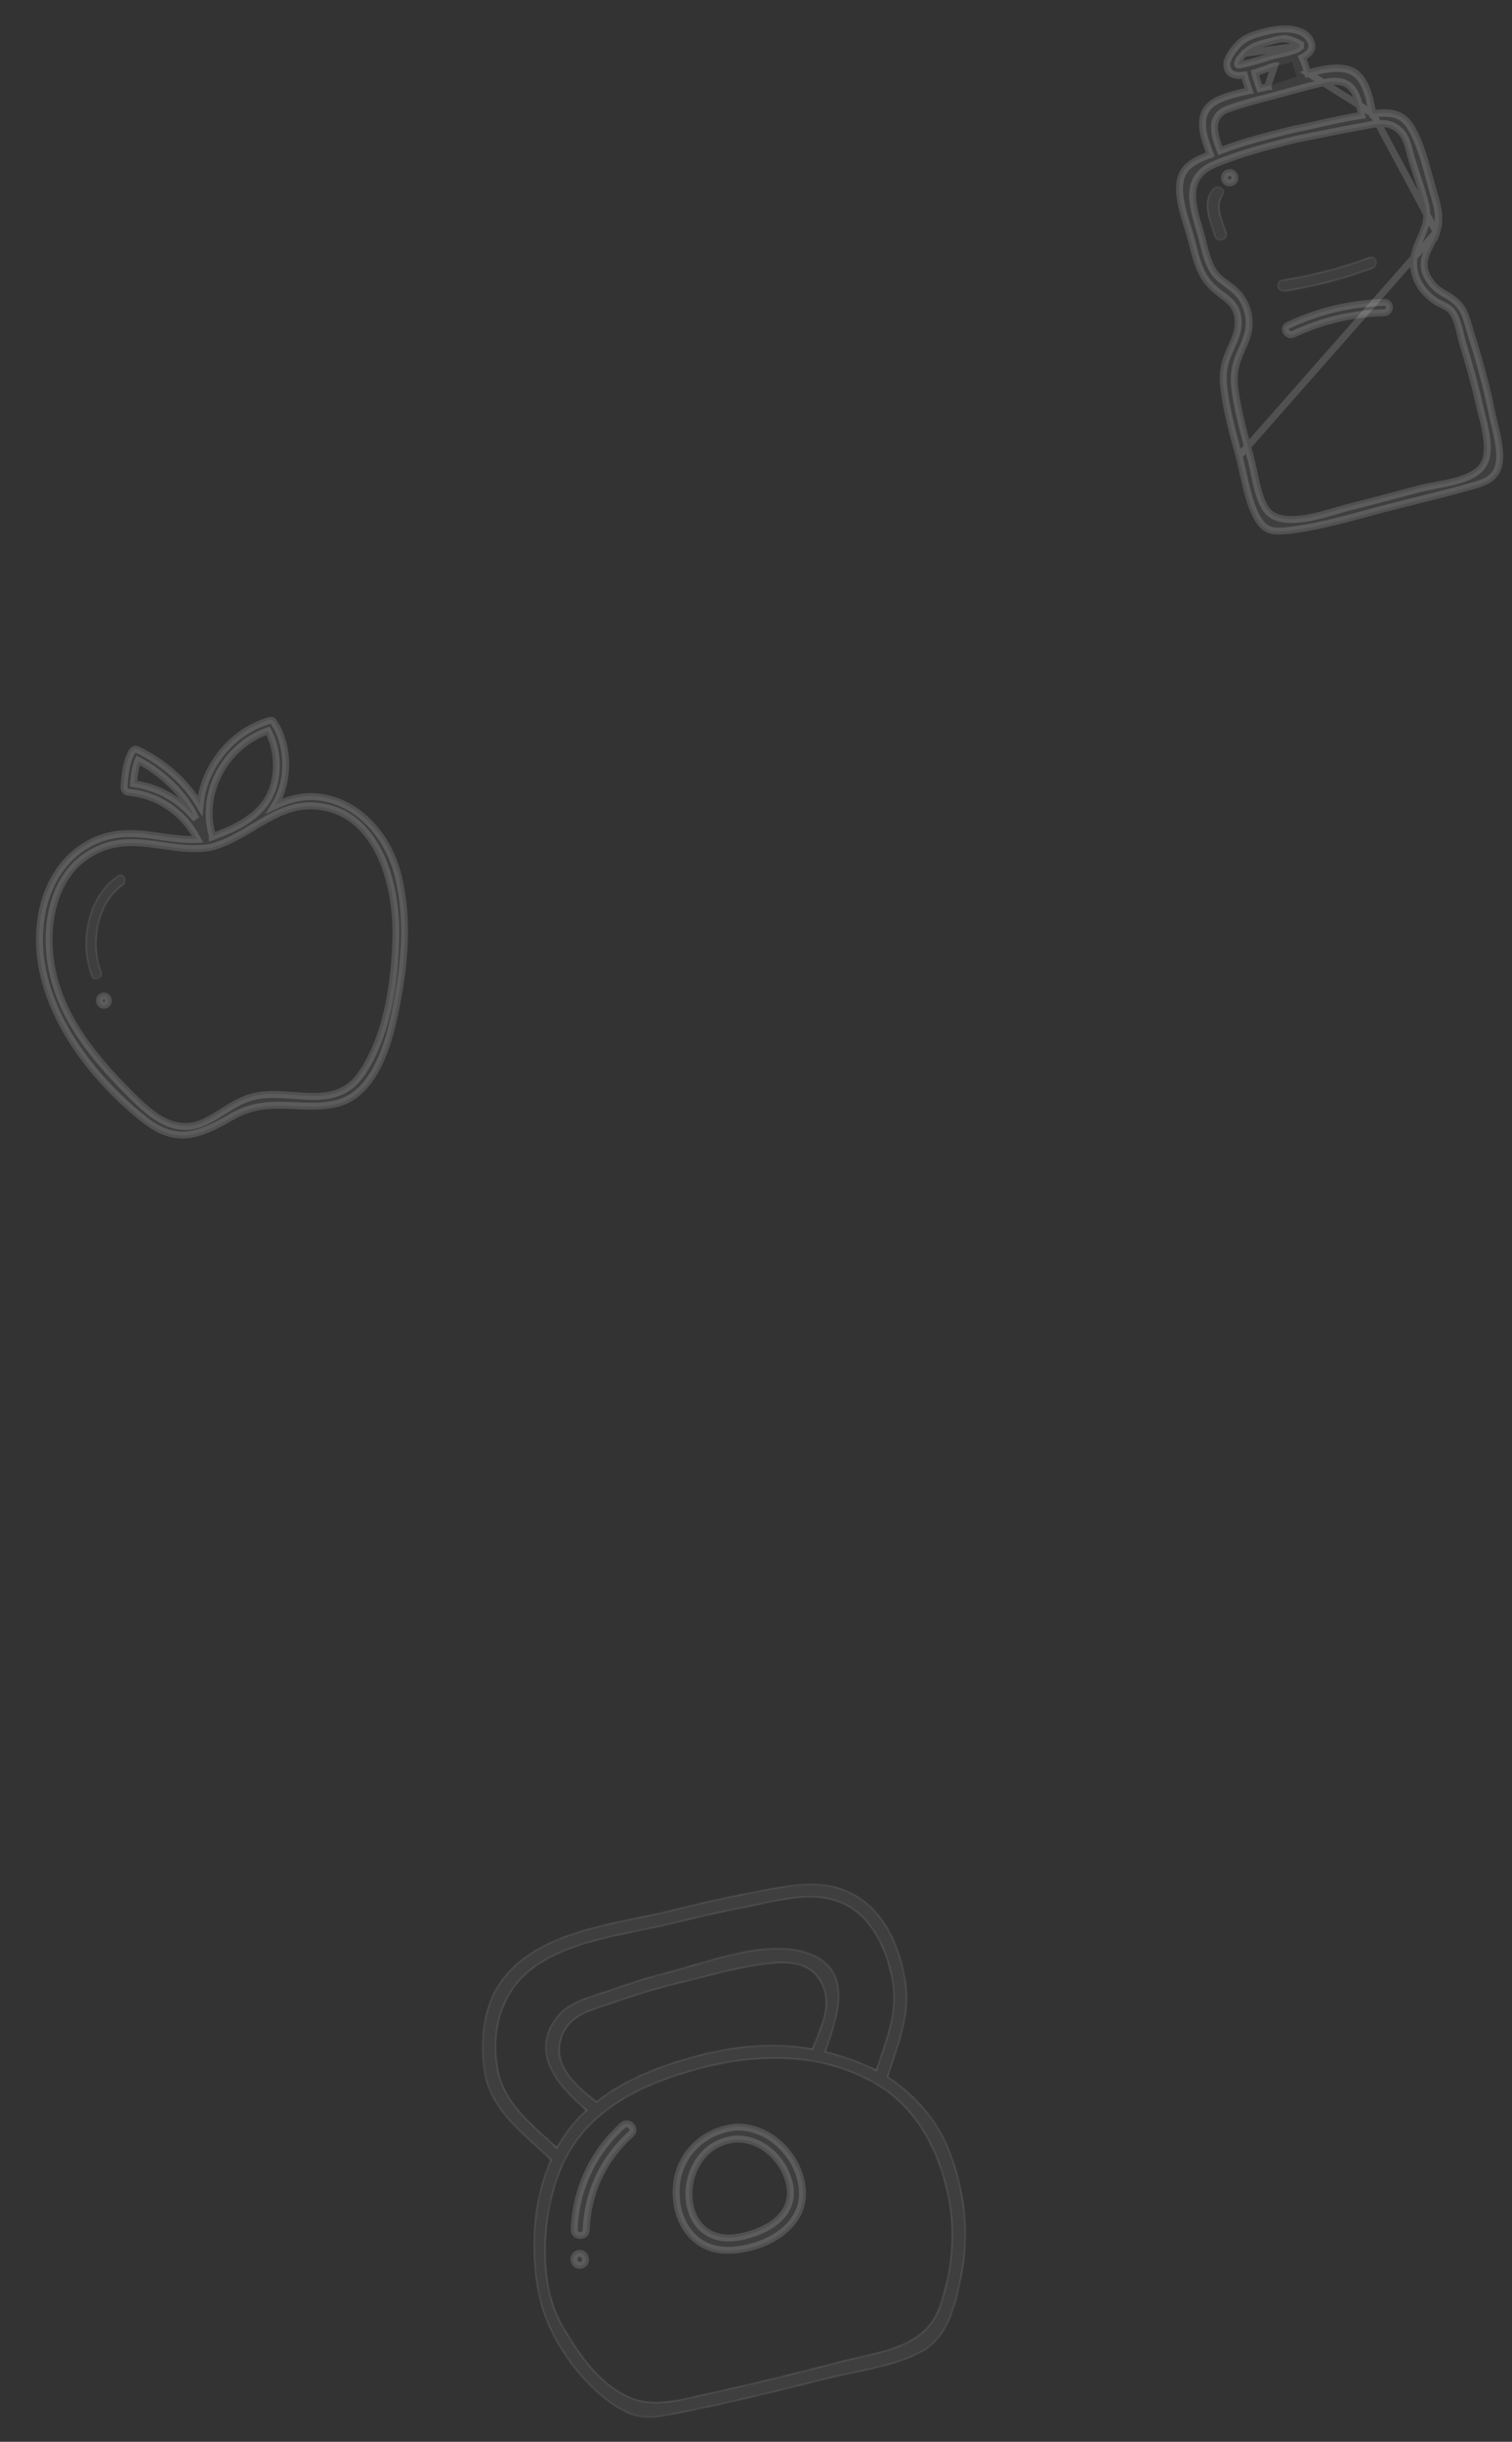 <svg xmlns="http://www.w3.org/2000/svg" fill="none" viewBox="0 0 218 352" height="352" width="218">
<rect x="0" y="0" width="218" height="352" fill="#333333" stroke="none"/>
<path fill-opacity="0.06" fill="white" d="M213.165 58.126C213.74 60.714 215.333 65.162 213.555 67.31C211.791 69.439 207.265 69.702 204.632 70.393C201.289 71.271 197.955 72.19 194.598 73.015C191.596 73.754 184.881 76.462 182.629 73.41C181.361 71.69 180.944 68.015 180.363 65.914C179.636 63.289 178.921 60.64 178.416 57.963C177.903 55.244 177.753 53.465 178.878 50.935C179.589 49.336 180.295 47.882 180.158 46.134C180.014 44.311 179.263 42.785 177.874 41.605C176.707 40.612 175.701 40.239 174.887 38.85C173.936 37.23 173.65 35.247 173.127 33.45C172.055 29.763 170.588 25.634 175.134 23.74C178.95 22.15 182.853 21.154 186.858 20.145C189.963 19.538 193.063 18.881 196.176 18.325C198.205 17.962 200.422 17.239 202.032 19.172C202.881 20.192 203.131 21.884 203.518 23.128C204.173 25.237 204.959 27.355 205.474 29.503C206.083 32.051 204.997 33.459 204.162 35.707C203.029 38.758 204.263 41.645 206.919 43.457C207.602 43.923 208.625 44.202 209.17 44.814C210.123 45.879 210.43 48.175 210.841 49.533C211.703 52.374 212.522 55.228 213.165 58.126V58.126ZM177.12 15.764C179.29 14.976 181.589 14.415 183.818 13.818C186.046 13.219 188.277 12.587 190.519 12.046C194.84 11.002 195.534 13.182 196.246 16.583C192.965 17.065 189.663 17.955 186.464 18.579C182.925 19.471 179.389 20.317 175.986 21.64C175.138 19.407 174.296 16.787 177.12 15.764V15.764ZM181.006 10.534C182.119 10.199 183.181 9.758 183.791 9.568C184.335 9.419 185.307 9.232 186.279 8.94C186.444 9.289 186.537 9.779 186.647 10.09C186.758 10.405 186.865 10.72 186.975 11.037C185.426 11.552 183.957 12.104 182.779 12.425C182.453 12.514 182.079 12.599 181.684 12.684C181.441 11.976 181.186 11.255 181.006 10.534V10.534ZM179.462 7.705C180.422 6.683 181.597 6.372 182.915 6.04C183.692 5.845 184.526 5.534 185.312 5.616C185.681 5.653 187.483 6.222 187.468 6.597C187.443 7.216 183.976 7.845 183.397 8.003C182.082 8.414 180.757 8.844 179.407 9.129C179.289 9.154 178.598 9.361 178.524 9.288C178.309 9.078 179.309 7.868 179.462 7.705V7.705ZM212.061 47.775C211.423 45.699 211.225 44.351 209.52 43.054C208.505 42.283 207.419 41.969 206.575 40.923C204.085 37.84 206.164 36.256 207.12 33.507C207.784 31.595 207.319 29.803 206.754 27.903C205.873 24.942 205.2 21.517 203.711 18.777C202.603 16.737 201.345 16.14 198.945 16.282C198.61 16.301 198.271 16.362 197.934 16.395C197.5 14.082 196.924 10.734 194.382 10.009C192.765 9.547 190.675 9.927 188.597 10.53C188.382 9.807 188.171 9.016 187.839 8.333C188.816 7.827 189.468 7.125 189.11 6.114C188.22 3.603 184.506 3.976 182.521 4.475C180.76 4.917 179.314 5.302 178.15 6.714C177.412 7.609 176.331 9.018 177.048 10.206C177.472 10.908 178.356 11.035 179.364 10.908C179.54 11.62 179.788 12.331 180.029 13.031C178.008 13.453 175.773 13.99 174.536 15.027C172.334 16.874 173.614 20.14 174.42 22.235C172.55 22.948 170.685 23.745 170.169 25.744C169.536 28.2 170.828 31.573 171.494 33.861C172.362 36.846 172.618 39.535 175.011 41.677C176.366 42.891 177.925 43.505 178.338 45.399C178.812 47.582 177.81 49.088 176.99 51.086C176.236 52.92 176.187 54.351 176.435 56.311C176.839 59.516 177.735 62.681 178.582 65.787C179.348 68.592 179.863 72.73 181.503 75.16C182.57 76.741 183.849 76.743 185.673 76.544C190.361 76.033 195.08 74.585 199.63 73.389C203.756 72.305 207.944 71.357 212.046 70.193C213.799 69.696 215.502 69.206 216.07 67.402C216.784 65.13 215.612 61.75 215.181 59.558C214.397 55.563 213.258 51.662 212.061 47.775Z"></path>
<path stroke-opacity="0.15" stroke="white" d="M209.22 44.769C209.708 45.314 210.026 46.168 210.273 47.045C210.392 47.468 210.496 47.9 210.594 48.308L210.606 48.357C210.707 48.78 210.803 49.176 210.905 49.514C211.767 52.355 212.587 55.211 213.23 58.112C213.323 58.53 213.443 58.999 213.572 59.5C213.838 60.541 214.141 61.722 214.308 62.873C214.556 64.579 214.515 66.255 213.606 67.352C212.709 68.435 211.117 69.037 209.436 69.455C208.593 69.665 207.723 69.83 206.901 69.985L206.877 69.989C206.063 70.143 205.298 70.287 204.649 70.457C203.638 70.723 202.628 70.992 201.618 71.261C199.287 71.882 196.956 72.504 194.614 73.08C194.121 73.201 193.53 73.375 192.872 73.569C192.53 73.669 192.17 73.775 191.796 73.882C190.709 74.192 189.515 74.505 188.343 74.7C187.172 74.895 186.02 74.971 185.016 74.806C184.012 74.64 183.152 74.231 182.576 73.45C181.932 72.578 181.509 71.216 181.173 69.82C181.027 69.21 180.897 68.591 180.772 68C180.754 67.914 180.736 67.828 180.718 67.743C180.578 67.076 180.443 66.455 180.298 65.932C179.572 63.306 178.856 60.656 178.35 57.975C177.836 55.251 177.684 53.457 178.817 50.908C178.858 50.816 178.899 50.724 178.94 50.633C179.607 49.139 180.219 47.768 180.092 46.139C179.949 44.333 179.206 42.824 177.83 41.655L177.874 41.605L177.83 41.655C177.541 41.409 177.261 41.201 176.99 41.005C176.932 40.963 176.875 40.922 176.819 40.881C176.609 40.73 176.404 40.583 176.207 40.429C175.703 40.034 175.242 39.587 174.829 38.884C174.349 38.067 174.038 37.159 173.782 36.234C173.666 35.814 173.561 35.39 173.456 34.968C173.446 34.925 173.435 34.883 173.425 34.84C173.309 34.376 173.194 33.916 173.063 33.468C173.013 33.294 172.961 33.119 172.909 32.943C172.414 31.259 171.896 29.498 171.957 27.92C171.991 27.046 172.203 26.224 172.696 25.5C173.19 24.777 173.962 24.156 175.108 23.679C178.93 22.086 182.837 21.089 186.842 20.08L186.843 20.08L186.845 20.079C187.873 19.878 188.9 19.672 189.928 19.466C192.004 19.049 194.082 18.631 196.165 18.259C196.391 18.219 196.621 18.174 196.853 18.128C197.652 17.971 198.473 17.809 199.262 17.821C200.286 17.837 201.263 18.145 202.083 19.13L202.039 19.166L202.083 19.13C202.516 19.65 202.794 20.338 203.012 21.047C203.121 21.401 203.215 21.762 203.306 22.112L203.31 22.124C203.4 22.47 203.486 22.803 203.581 23.108C203.785 23.764 204.002 24.422 204.22 25.082C204.7 26.539 205.184 28.007 205.539 29.488C206.02 31.5 205.451 32.819 204.784 34.365C204.598 34.796 204.405 35.244 204.224 35.731C203.104 38.747 204.321 41.604 206.957 43.402C207.214 43.578 207.52 43.726 207.835 43.879C207.932 43.925 208.029 43.972 208.126 44.021C208.536 44.226 208.938 44.453 209.22 44.769ZM209.22 44.769C209.22 44.769 209.22 44.769 209.22 44.769L209.17 44.814L209.22 44.769C209.22 44.769 209.22 44.769 209.22 44.769ZM187.535 6.6L187.535 6.6C187.538 6.526 187.496 6.459 187.443 6.403C187.389 6.346 187.313 6.289 187.224 6.234C187.047 6.124 186.807 6.015 186.558 5.918C186.309 5.82 186.048 5.733 185.825 5.668C185.605 5.604 185.418 5.559 185.319 5.549C185.318 5.549 185.318 5.549 185.318 5.549L185.312 5.616C184.689 5.551 184.035 5.733 183.404 5.909C183.239 5.954 183.076 6 182.915 6.04C181.597 6.372 180.422 6.683 179.462 7.705L187.535 6.6ZM187.535 6.6C187.531 6.708 187.453 6.802 187.351 6.881C187.246 6.963 187.101 7.042 186.93 7.117C186.587 7.267 186.13 7.41 185.658 7.537C185.185 7.665 184.695 7.778 184.288 7.869C184.175 7.894 184.069 7.917 183.971 7.939C183.716 7.995 183.519 8.038 183.416 8.067C183.291 8.106 183.166 8.145 183.04 8.184C181.849 8.558 180.646 8.936 179.421 9.195C179.398 9.199 179.352 9.212 179.289 9.228L179.247 9.239C179.164 9.261 179.064 9.287 178.964 9.31C178.865 9.333 178.766 9.354 178.685 9.364C178.645 9.369 178.607 9.371 178.576 9.37C178.56 9.369 178.543 9.367 178.528 9.363C178.513 9.359 178.494 9.352 178.478 9.336C178.429 9.288 178.422 9.219 178.43 9.158C178.439 9.095 178.464 9.023 178.498 8.948C178.566 8.796 178.678 8.616 178.8 8.441C179.044 8.09 179.334 7.744 179.413 7.66L187.535 6.6ZM197.934 16.395C198.071 16.381 198.209 16.363 198.346 16.346C198.546 16.319 198.746 16.293 198.945 16.282C201.345 16.14 202.603 16.737 203.711 18.777C204.828 20.833 205.486 23.274 206.117 25.616C206.327 26.395 206.534 27.164 206.754 27.903C207.319 29.803 207.784 31.595 207.12 33.507L197.934 16.395ZM197.934 16.395C197.925 16.345 197.916 16.296 197.906 16.245C197.474 13.941 196.87 10.718 194.382 10.009C192.765 9.547 190.675 9.927 188.597 10.53L197.934 16.395ZM207.057 33.485C206.826 34.148 206.53 34.743 206.247 35.312L206.222 35.362C205.932 35.944 205.657 36.502 205.491 37.071C205.325 37.642 205.267 38.227 205.41 38.865C205.554 39.502 205.896 40.188 206.523 40.965C206.952 41.496 207.442 41.841 207.949 42.148C208.088 42.233 208.229 42.315 208.369 42.396C208.741 42.612 209.114 42.829 209.479 43.107C210.945 44.222 211.282 45.369 211.767 47.021C211.839 47.267 211.914 47.524 211.998 47.795C213.194 51.681 214.332 55.579 215.116 59.57C215.21 60.052 215.341 60.59 215.478 61.159C215.498 61.24 215.518 61.322 215.537 61.404C215.697 62.065 215.861 62.762 215.989 63.462C216.246 64.863 216.358 66.263 216.006 67.382C215.451 69.146 213.789 69.629 212.028 70.129C209.522 70.84 206.985 71.47 204.449 72.1C202.834 72.502 201.22 72.903 199.613 73.325L199.613 73.325C198.787 73.542 197.955 73.767 197.119 73.994C193.35 75.016 189.498 76.06 185.666 76.478L185.666 76.478C184.753 76.578 183.989 76.625 183.321 76.455C182.657 76.286 182.084 75.901 181.558 75.123C180.745 73.918 180.209 72.286 179.779 70.598C179.579 69.81 179.402 69.012 179.232 68.241C179.22 68.187 179.208 68.133 179.196 68.079C179.014 67.259 178.838 66.473 178.646 65.769L207.057 33.485ZM207.057 33.485C207.713 31.596 207.255 29.823 206.69 27.922C206.47 27.182 206.262 26.413 206.053 25.634L206.052 25.631C205.842 24.85 205.629 24.06 205.397 23.276C204.933 21.709 204.394 20.173 203.653 18.809C203.102 17.796 202.519 17.149 201.782 16.77C201.044 16.392 200.144 16.278 198.949 16.349L198.949 16.349C198.784 16.358 198.617 16.378 198.449 16.399C198.417 16.403 198.386 16.407 198.355 16.412C198.218 16.43 198.079 16.448 197.941 16.461L197.88 16.467L197.869 16.407C197.86 16.358 197.851 16.309 197.841 16.26C197.63 15.131 197.378 13.791 196.887 12.633C196.375 11.424 195.607 10.428 194.364 10.073L194.382 10.011L194.364 10.073C192.767 9.617 190.693 9.991 188.616 10.594L188.552 10.613L188.533 10.549C188.503 10.449 188.474 10.348 188.444 10.246C188.257 9.609 188.062 8.946 187.779 8.362L187.751 8.304L187.808 8.274C188.293 8.023 188.688 7.727 188.92 7.376C189.149 7.029 189.22 6.622 189.047 6.137C188.614 4.916 187.495 4.389 186.218 4.232C184.942 4.075 183.526 4.291 182.537 4.54C180.775 4.982 179.35 5.363 178.202 6.756L178.15 6.714L178.202 6.756C177.832 7.204 177.383 7.774 177.114 8.377C176.846 8.98 176.763 9.604 177.105 10.171L177.049 10.205L177.105 10.171C177.506 10.835 178.35 10.968 179.355 10.841L179.414 10.834L179.428 10.892C179.597 11.573 179.832 12.254 180.064 12.928L180.092 13.01L180.117 13.081L180.043 13.097C179.032 13.307 177.971 13.546 177.009 13.862C176.046 14.178 175.188 14.568 174.579 15.079L174.537 15.028L174.579 15.079C173.502 15.982 173.272 17.234 173.416 18.531C173.558 19.81 174.063 21.121 174.464 22.163L174.482 22.211L174.506 22.274L174.444 22.298C172.568 23.012 170.74 23.799 170.234 25.761C169.921 26.973 170.083 28.417 170.41 29.851C170.638 30.852 170.944 31.841 171.223 32.739C171.343 33.126 171.457 33.496 171.558 33.842C171.724 34.413 171.868 34.973 172.008 35.52C172.051 35.689 172.094 35.857 172.138 36.023C172.321 36.728 172.509 37.409 172.743 38.063C173.212 39.369 173.869 40.566 175.055 41.628L175.011 41.677L175.055 41.628C175.391 41.929 175.741 42.193 176.084 42.451L176.126 42.483C176.454 42.729 176.777 42.971 177.072 43.233C177.689 43.781 178.193 44.42 178.403 45.385L178.403 45.385C178.795 47.188 178.189 48.541 177.51 50.057C177.358 50.398 177.201 50.747 177.052 51.111L177.052 51.111C176.304 52.931 176.254 54.35 176.501 56.303C176.88 59.309 177.693 62.281 178.493 65.207C178.544 65.395 178.595 65.582 178.646 65.769L207.057 33.485ZM196.311 16.57L196.326 16.639L196.256 16.649C194.208 16.95 192.156 17.409 190.122 17.864C188.899 18.137 187.683 18.41 186.478 18.645C186.197 18.715 185.915 18.786 185.634 18.857C182.378 19.674 179.138 20.487 176.01 21.703L175.947 21.727L175.924 21.664C175.5 20.549 175.072 19.324 175.11 18.246C175.128 17.705 175.264 17.198 175.578 16.761C175.893 16.323 176.382 15.961 177.097 15.701C178.895 15.049 180.781 14.552 182.639 14.061C183.028 13.959 183.416 13.857 183.801 13.753C184.382 13.597 184.963 13.439 185.545 13.28C187.193 12.831 188.845 12.381 190.503 11.982C192.673 11.457 193.957 11.736 194.784 12.602C195.194 13.031 195.487 13.6 195.721 14.271C195.956 14.941 196.133 15.719 196.311 16.57ZM183.771 9.504L183.772 9.504L182.779 12.425L182.797 12.489C182.797 12.489 182.796 12.489 182.796 12.489C182.468 12.579 182.093 12.664 181.698 12.749L181.64 12.761L181.621 12.705C181.6 12.644 181.579 12.582 181.557 12.52C181.334 11.873 181.107 11.212 180.941 10.551L181.006 10.534L180.987 10.471C181.541 10.303 182.084 10.11 182.564 9.934C182.657 9.9 182.748 9.867 182.836 9.834C183.203 9.7 183.524 9.581 183.771 9.504Z"></path>
<mask fill="white" id="path-3-inside-1">
<path d="M185.264 41.96C189.581 41.288 193.765 40.196 197.859 38.673C198.862 38.299 198.479 36.731 197.464 37.108C193.37 38.631 189.187 39.723 184.87 40.395C183.8 40.562 184.201 42.125 185.264 41.96"></path>
</mask>
<path fill-opacity="0.06" fill="white" d="M185.264 41.96C189.581 41.288 193.765 40.196 197.859 38.673C198.862 38.299 198.479 36.731 197.464 37.108C193.37 38.631 189.187 39.723 184.87 40.395C183.8 40.562 184.201 42.125 185.264 41.96"></path>
<path mask="url(#path-3-inside-1)" fill-opacity="0.15" fill="white" d="M197.859 38.673L197.905 38.798L197.905 38.798L197.859 38.673ZM197.464 37.108L197.418 36.983L197.418 36.983L197.464 37.108ZM184.87 40.395L184.849 40.263L184.849 40.263L184.87 40.395ZM185.244 41.828C189.552 41.158 193.727 40.068 197.812 38.548L197.905 38.798C193.803 40.324 189.61 41.419 185.285 42.092L185.244 41.828ZM197.812 38.548C198.238 38.389 198.373 37.979 198.289 37.641C198.247 37.472 198.153 37.333 198.026 37.254C197.902 37.179 197.731 37.151 197.511 37.233L197.418 36.983C197.705 36.876 197.963 36.903 198.165 37.027C198.363 37.148 198.492 37.354 198.548 37.577C198.658 38.021 198.482 38.583 197.905 38.798L197.812 38.548ZM197.511 37.233C193.408 38.759 189.216 39.854 184.891 40.527L184.849 40.263C189.157 39.593 193.332 38.503 197.418 36.983L197.511 37.233ZM184.891 40.527C184.658 40.563 184.52 40.671 184.446 40.8C184.37 40.932 184.353 41.101 184.396 41.269C184.482 41.606 184.792 41.899 185.244 41.828L185.285 42.092C184.673 42.187 184.251 41.78 184.138 41.335C184.081 41.112 184.098 40.87 184.215 40.667C184.334 40.461 184.547 40.311 184.849 40.263L184.891 40.527Z"></path>
<path fill-opacity="0.06" fill="white" d="M199.604 43.528C194.739 43.657 190.112 44.758 185.703 46.823C184.723 47.282 185.539 48.68 186.517 48.222C190.659 46.283 194.98 45.267 199.55 45.146C200.631 45.117 200.686 43.498 199.604 43.528Z"></path>
<path stroke-opacity="0.15" stroke="white" d="M199.606 43.594L199.606 43.594C194.75 43.723 190.132 44.822 185.731 46.883C185.502 46.99 185.385 47.148 185.344 47.315C185.303 47.484 185.339 47.67 185.433 47.833C185.623 48.158 186.037 48.374 186.489 48.162C190.639 46.219 194.969 45.2 199.548 45.079C200.047 45.066 200.309 44.689 200.322 44.313C200.328 44.125 200.271 43.941 200.154 43.808C200.038 43.676 199.858 43.587 199.606 43.594Z"></path>
<mask fill="white" id="path-7-inside-2">
<path d="M174.846 27.313C173.243 29.374 174.533 31.887 175.162 34.041C175.452 35.036 177.087 34.629 176.795 33.629C176.313 31.977 175.061 29.694 176.28 28.129C176.934 27.287 175.495 26.478 174.846 27.313"></path>
</mask>
<path fill-opacity="0.06" fill="white" d="M174.846 27.313C173.243 29.374 174.533 31.887 175.162 34.041C175.452 35.036 177.087 34.629 176.795 33.629C176.313 31.977 175.061 29.694 176.28 28.129C176.934 27.287 175.495 26.478 174.846 27.313"></path>
<path mask="url(#path-7-inside-2)" fill-opacity="0.15" fill="white" d="M175.162 34.041L175.29 34.003L175.29 34.003L175.162 34.041ZM176.795 33.629L176.667 33.666L176.667 33.666L176.795 33.629ZM176.28 28.129L176.385 28.211L176.385 28.211L176.28 28.129ZM174.951 27.395C174.181 28.385 174.101 29.485 174.298 30.619C174.397 31.187 174.565 31.761 174.749 32.33C174.931 32.895 175.132 33.463 175.29 34.003L175.034 34.078C174.877 33.542 174.681 32.987 174.495 32.412C174.31 31.839 174.137 31.252 174.035 30.665C173.831 29.489 173.908 28.302 174.74 27.231L174.951 27.395ZM175.29 34.003C175.409 34.411 175.802 34.544 176.164 34.454C176.344 34.409 176.5 34.311 176.595 34.178C176.688 34.048 176.729 33.878 176.667 33.666L176.923 33.592C177.007 33.88 176.953 34.136 176.812 34.333C176.674 34.526 176.458 34.655 176.229 34.712C175.775 34.826 175.205 34.666 175.034 34.078L175.29 34.003ZM176.667 33.666C176.548 33.258 176.381 32.812 176.214 32.337C176.047 31.866 175.882 31.371 175.769 30.876C175.545 29.89 175.528 28.877 176.174 28.047L176.385 28.211C175.812 28.946 175.812 29.858 176.029 30.817C176.138 31.296 176.299 31.779 176.465 32.249C176.63 32.716 176.801 33.174 176.923 33.592L176.667 33.666ZM176.174 28.047C176.315 27.866 176.335 27.701 176.295 27.566C176.254 27.426 176.143 27.297 175.986 27.208C175.67 27.029 175.226 27.041 174.951 27.395L174.74 27.231C175.115 26.749 175.715 26.748 176.117 26.976C176.32 27.09 176.486 27.27 176.551 27.491C176.617 27.718 176.571 27.971 176.385 28.211L176.174 28.047Z"></path>
<path fill-opacity="0.06" fill="white" d="M177.095 24.84C176.044 25.105 176.436 26.671 177.489 26.405C178.54 26.141 178.147 24.575 177.095 24.84Z"></path>
<path stroke-opacity="0.15" stroke="white" d="M177.111 24.905C176.866 24.967 176.709 25.103 176.624 25.265C176.538 25.428 176.522 25.624 176.568 25.805C176.613 25.987 176.72 26.151 176.873 26.255C177.025 26.357 177.227 26.403 177.473 26.341C177.718 26.279 177.875 26.143 177.96 25.981C178.046 25.817 178.062 25.622 178.016 25.441C177.97 25.259 177.864 25.094 177.711 24.991C177.559 24.889 177.357 24.843 177.111 24.905Z"></path>
<path fill-opacity="0.06" fill="white" d="M51.992 154.84C48.128 160.332 41.781 156.682 36.452 158.03C33.904 158.675 31.921 160.496 29.598 161.618C25.441 163.629 22.194 161.002 19.321 158.153C14.466 153.339 9.792 148.001 7.929 141.274C6.062 134.534 7.245 125.348 14.521 122.363C19.734 120.224 24.644 122.978 29.88 122.288C29.975 122.301 30.08 122.292 30.196 122.251C31.672 121.92 33.05 121.282 34.394 120.545C35.045 120.221 35.667 119.854 36.27 119.461C39.104 117.769 41.904 116.036 45.262 116.238C54.386 116.788 57.145 127.416 57.012 134.926C56.899 141.368 55.773 149.467 51.992 154.84ZM19.335 112.918C19.406 111.848 19.552 110.693 19.949 109.702C23.124 111.334 26.37 114.314 28.01 117.695C25.835 115.106 22.757 113.411 19.335 112.918ZM38.616 105.43C40.177 108.398 40.236 112.529 38.406 115.394C36.716 118.038 33.564 119.471 30.671 120.527C30.669 120.462 30.675 120.402 30.655 120.33C28.903 114.235 32.629 107.503 38.616 105.43ZM46.384 114.885C43.887 114.491 41.733 115.096 39.69 116.056C39.789 115.892 39.907 115.745 39.997 115.574C41.761 112.183 41.675 107.682 39.753 104.398C39.718 104.337 39.671 104.302 39.628 104.257C39.529 103.931 39.246 103.681 38.822 103.805C33.329 105.426 29.318 110.464 28.799 115.978C26.756 112.488 23.228 109.578 19.818 108.004C19.566 107.888 19.355 107.935 19.194 108.057C19.175 108.069 19.159 108.088 19.14 108.104C19.103 108.139 19.068 108.174 19.039 108.217C19.016 108.248 18.987 108.265 18.966 108.3C18.105 109.798 17.914 111.806 17.819 113.493C17.804 113.775 17.928 113.971 18.103 114.096C18.208 114.189 18.335 114.261 18.509 114.277C22.776 114.661 26.428 117.186 28.384 120.946C23.77 121.137 19.383 119.117 14.684 120.727C10.151 122.279 7.201 126.25 6.143 130.833C3.413 142.652 11.87 154.377 20.678 161.388C25.292 165.059 28.614 163.858 33.307 161.128C36.709 159.149 39.337 159.33 43.08 159.478C45.155 159.56 47.478 159.612 49.454 158.862C54.19 157.063 56.104 150.448 57.015 146.011C58.356 139.476 59.073 132.905 57.499 126.343C56.195 120.904 52.186 115.8 46.384 114.885Z"></path>
<path stroke-opacity="0.15" stroke="white" d="M29.871 122.222L29.88 122.221L29.889 122.222C29.973 122.233 30.068 122.225 30.174 122.188L30.178 122.187L30.181 122.186C31.649 121.857 33.021 121.223 34.362 120.486L34.363 120.485L34.364 120.485C35.012 120.163 35.633 119.797 36.234 119.406L36.235 119.405L36.236 119.404C36.312 119.359 36.388 119.313 36.465 119.268C39.218 117.622 41.975 115.973 45.266 116.172C49.859 116.449 52.847 119.264 54.668 122.942C56.488 126.619 57.146 131.165 57.079 134.927C56.965 141.372 55.84 149.488 52.047 154.879C51.073 156.262 49.941 157.072 48.706 157.528C47.473 157.984 46.142 158.084 44.77 158.056C43.975 158.039 43.16 157.978 42.342 157.917C41.755 157.873 41.166 157.829 40.582 157.802C39.179 157.735 37.791 157.76 36.469 158.095C35.204 158.415 34.079 159.027 32.975 159.702C32.697 159.872 32.42 160.047 32.143 160.221C31.322 160.738 30.498 161.257 29.627 161.678C27.529 162.693 25.657 162.538 23.951 161.769C22.248 161.002 20.711 159.625 19.274 158.2C14.418 153.385 9.732 148.037 7.864 141.291C6.929 137.912 6.757 133.918 7.732 130.392C8.708 126.866 10.834 123.804 14.496 122.301C17.119 121.225 19.665 121.381 22.201 121.716C22.637 121.774 23.073 121.837 23.509 121.9C25.611 122.203 27.713 122.506 29.871 122.222ZM19.326 112.984L19.265 112.976L19.269 112.914C19.339 111.842 19.486 110.678 19.887 109.677L19.914 109.609L19.979 109.643C23.165 111.281 26.422 114.269 28.07 117.666L27.959 117.738C25.795 115.162 22.732 113.474 19.326 112.984ZM38.594 105.367L38.648 105.348L38.675 105.399C40.245 108.385 40.307 112.542 38.462 115.43C36.759 118.095 33.587 119.534 30.693 120.589L30.606 120.621L30.604 120.529C30.603 120.509 30.603 120.492 30.604 120.476C30.604 120.43 30.604 120.394 30.591 120.348C28.829 114.217 32.575 107.451 38.594 105.367ZM39.718 116.116L39.519 116.21L39.633 116.021C39.684 115.938 39.739 115.858 39.792 115.78C39.845 115.702 39.895 115.625 39.937 115.543C41.691 112.172 41.605 107.695 39.696 104.432L39.695 104.431C39.675 104.395 39.651 104.372 39.62 104.343C39.608 104.331 39.595 104.318 39.58 104.303L39.569 104.291L39.564 104.276C39.518 104.125 39.431 103.996 39.311 103.918C39.193 103.842 39.036 103.812 38.841 103.869C33.375 105.482 29.382 110.497 28.866 115.984L28.846 116.19L28.742 116.011C26.706 112.535 23.189 109.634 19.79 108.065C19.561 107.959 19.376 108.003 19.235 108.11L19.233 108.111L19.231 108.112C19.227 108.115 19.221 108.12 19.213 108.128C19.211 108.129 19.209 108.131 19.207 108.133C19.201 108.139 19.193 108.147 19.185 108.153C19.149 108.187 19.119 108.218 19.094 108.254L19.093 108.256L19.092 108.257C19.079 108.275 19.064 108.289 19.054 108.299C19.052 108.301 19.05 108.303 19.049 108.304C19.037 108.316 19.03 108.324 19.024 108.334C18.171 109.816 17.981 111.809 17.885 113.497C17.872 113.753 17.983 113.928 18.142 114.042L18.144 114.044L18.147 114.046C18.244 114.132 18.358 114.196 18.516 114.211C22.806 114.597 26.477 117.136 28.443 120.915L28.492 121.008L28.387 121.013C26.631 121.085 24.906 120.839 23.191 120.594C22.645 120.516 22.101 120.438 21.558 120.37C19.3 120.091 17.04 119.99 14.705 120.79L14.684 120.727L14.705 120.79C10.198 122.333 7.262 126.282 6.208 130.848C4.848 136.737 6.273 142.606 9.142 147.882C12.011 153.157 16.321 157.835 20.72 161.336C23.017 163.164 24.984 163.773 26.957 163.592C28.935 163.411 30.927 162.436 33.274 161.071C36.575 159.15 39.156 159.254 42.696 159.396C42.824 159.401 42.952 159.406 43.082 159.412C45.16 159.493 47.469 159.544 49.43 158.8C51.775 157.909 53.428 155.823 54.609 153.397C55.79 150.971 56.495 148.214 56.95 145.997C58.291 139.466 59.004 132.907 57.434 126.359C56.134 120.936 52.14 115.861 46.373 114.951C43.894 114.56 41.755 115.159 39.718 116.116Z"></path>
<mask fill="white" id="path-13-inside-3">
<path d="M17.021 126.26C12.565 129.29 11.388 135.951 13.247 140.735C13.591 141.619 14.902 140.939 14.56 140.06C13.027 136.114 13.964 130.111 17.697 127.573C18.472 127.047 17.808 125.726 17.021 126.26"></path>
</mask>
<path fill-opacity="0.06" fill="white" d="M17.021 126.26C12.565 129.29 11.388 135.951 13.247 140.735C13.591 141.619 14.902 140.939 14.56 140.06C13.027 136.114 13.964 130.111 17.697 127.573C18.472 127.047 17.808 125.726 17.021 126.26"></path>
<path mask="url(#path-13-inside-3)" fill-opacity="0.15" fill="white" d="M13.247 140.735L13.123 140.784L13.123 140.784L13.247 140.735ZM14.56 140.06L14.436 140.109L14.436 140.109L14.56 140.06ZM17.697 127.573L17.622 127.463L17.623 127.462L17.697 127.573ZM17.096 126.37C14.902 127.862 13.509 130.253 12.896 132.87C12.283 135.488 12.452 138.322 13.372 140.687L13.123 140.784C12.183 138.365 12.012 135.476 12.636 132.809C13.261 130.143 14.685 127.688 16.947 126.15L17.096 126.37ZM13.372 140.687C13.444 140.873 13.56 140.963 13.682 140.998C13.808 141.034 13.959 141.013 14.099 140.94C14.383 140.794 14.576 140.469 14.436 140.109L14.684 140.012C14.886 140.53 14.595 140.984 14.222 141.177C14.034 141.274 13.814 141.312 13.609 141.254C13.399 141.195 13.223 141.04 13.123 140.784L13.372 140.687ZM14.436 140.109C13.659 138.108 13.509 135.594 14.024 133.26C14.538 130.926 15.72 128.757 17.622 127.463L17.772 127.683C15.942 128.928 14.789 131.028 14.284 133.317C13.78 135.606 13.928 138.066 14.684 140.012L14.436 140.109ZM17.623 127.462C17.941 127.247 17.971 126.865 17.826 126.579C17.754 126.438 17.645 126.335 17.523 126.292C17.407 126.25 17.262 126.258 17.096 126.37L16.947 126.15C17.174 125.995 17.407 125.968 17.612 126.04C17.812 126.111 17.968 126.27 18.064 126.458C18.254 126.832 18.229 127.373 17.772 127.683L17.623 127.462Z"></path>
<path fill-opacity="0.06" fill="white" d="M14.832 143.521C13.902 143.715 14.203 145.159 15.134 144.964C16.064 144.77 15.763 143.326 14.832 143.521Z"></path>
<path stroke-opacity="0.15" stroke="white" d="M14.845 143.586C14.632 143.631 14.493 143.746 14.414 143.888C14.335 144.032 14.316 144.208 14.35 144.375C14.385 144.542 14.474 144.696 14.604 144.796C14.733 144.894 14.906 144.944 15.12 144.899C15.334 144.854 15.473 144.739 15.552 144.597C15.631 144.453 15.65 144.277 15.615 144.11C15.581 143.943 15.492 143.79 15.362 143.69C15.233 143.591 15.06 143.541 14.845 143.586Z"></path>
<mask fill="white" id="path-17-inside-4">
<path d="M136.783 316.942C137.8 322.175 137.233 327.4 135.524 332.429C133.456 338.511 126.777 338.997 121.316 340.413C114.799 342.105 108.26 343.721 101.679 345.145C97.341 346.084 93.577 347.373 89.456 344.933C85.682 342.699 83.183 338.877 81.033 335.182C77.284 328.741 78.227 317.823 81.439 311.373C85.482 303.252 94.125 299.828 102.425 297.793C110.555 295.962 119.023 296.102 126.428 300.492C132.389 304.027 135.51 310.386 136.783 316.942V316.942ZM101.996 295.985C96.338 297.371 90.589 299.35 85.994 302.987C83.141 300.709 79.49 297.717 80.99 293.583C82.163 290.358 85.346 289.785 88.142 288.801C91.289 287.694 94.376 286.711 97.625 285.931C102.133 284.849 106.822 283.414 111.456 282.996C114.74 282.699 117.849 283.363 118.882 287.008C119.709 289.92 118.1 292.668 117.153 295.379C112.264 294.488 107.423 294.762 101.996 295.985V295.985ZM76.141 284.26C81.581 279.657 90.497 278.89 97.258 277.199C100.661 276.348 104.088 275.567 107.536 274.91C112.304 273.999 117.706 272.216 122.243 274.75C125.997 276.848 127.999 281.515 128.675 285.593C129.471 290.38 127.716 294.158 126.341 298.443C125.986 298.259 125.636 298.064 125.278 297.908C123.126 296.961 121.045 296.267 118.985 295.767C120.622 291.069 123.205 284.243 116.917 281.71C110.754 279.228 101.762 282.985 95.791 284.462C93.176 285.11 90.681 285.949 88.143 286.843C85.638 287.726 82.257 288.417 80.474 290.559C76.095 295.823 80.519 300.826 84.572 304.199C84.101 304.634 83.627 305.066 83.188 305.545C82.046 306.794 81.091 308.165 80.29 309.614C76.809 306.331 72.74 303.347 71.781 298.393C70.779 293.239 72.05 287.72 76.141 284.26V284.26ZM136.474 309.112C134.81 305.29 131.623 301.73 127.986 299.394C129.403 294.822 131.25 290.845 130.575 285.857C130.001 281.61 128.081 276.704 124.554 274.047C121.099 271.442 117.219 271.281 113.119 271.961C107.652 272.866 102.204 274.05 96.829 275.392C88.641 277.435 77.535 278.194 72.205 285.706C69.634 289.332 69.164 294.42 69.867 298.714C70.792 304.355 75.592 307.625 79.442 311.362C77.588 315.507 76.88 320.171 77.02 324.713C77.214 331.083 78.617 335.664 82.475 340.846C84.526 343.598 87.763 346.774 91.053 348.021C93.309 348.876 95.692 348.26 97.972 347.813C104.966 346.44 111.901 344.733 118.807 342.977C123.262 341.843 128.918 341.204 133 338.942C137.022 336.713 138.018 331.221 138.776 327.07C139.848 321.201 138.843 314.558 136.474 309.112"></path>
</mask>
<path fill-opacity="0.06" fill="white" d="M136.783 316.942C137.8 322.175 137.233 327.4 135.524 332.429C133.456 338.511 126.777 338.997 121.316 340.413C114.799 342.105 108.26 343.721 101.679 345.145C97.341 346.084 93.577 347.373 89.456 344.933C85.682 342.699 83.183 338.877 81.033 335.182C77.284 328.741 78.227 317.823 81.439 311.373C85.482 303.252 94.125 299.828 102.425 297.793C110.555 295.962 119.023 296.102 126.428 300.492C132.389 304.027 135.51 310.386 136.783 316.942V316.942ZM101.996 295.985C96.338 297.371 90.589 299.35 85.994 302.987C83.141 300.709 79.49 297.717 80.99 293.583C82.163 290.358 85.346 289.785 88.142 288.801C91.289 287.694 94.376 286.711 97.625 285.931C102.133 284.849 106.822 283.414 111.456 282.996C114.74 282.699 117.849 283.363 118.882 287.008C119.709 289.92 118.1 292.668 117.153 295.379C112.264 294.488 107.423 294.762 101.996 295.985V295.985ZM76.141 284.26C81.581 279.657 90.497 278.89 97.258 277.199C100.661 276.348 104.088 275.567 107.536 274.91C112.304 273.999 117.706 272.216 122.243 274.75C125.997 276.848 127.999 281.515 128.675 285.593C129.471 290.38 127.716 294.158 126.341 298.443C125.986 298.259 125.636 298.064 125.278 297.908C123.126 296.961 121.045 296.267 118.985 295.767C120.622 291.069 123.205 284.243 116.917 281.71C110.754 279.228 101.762 282.985 95.791 284.462C93.176 285.11 90.681 285.949 88.143 286.843C85.638 287.726 82.257 288.417 80.474 290.559C76.095 295.823 80.519 300.826 84.572 304.199C84.101 304.634 83.627 305.066 83.188 305.545C82.046 306.794 81.091 308.165 80.29 309.614C76.809 306.331 72.74 303.347 71.781 298.393C70.779 293.239 72.05 287.72 76.141 284.26V284.26ZM136.474 309.112C134.81 305.29 131.623 301.73 127.986 299.394C129.403 294.822 131.25 290.845 130.575 285.857C130.001 281.61 128.081 276.704 124.554 274.047C121.099 271.442 117.219 271.281 113.119 271.961C107.652 272.866 102.204 274.05 96.829 275.392C88.641 277.435 77.535 278.194 72.205 285.706C69.634 289.332 69.164 294.42 69.867 298.714C70.792 304.355 75.592 307.625 79.442 311.362C77.588 315.507 76.88 320.171 77.02 324.713C77.214 331.083 78.617 335.664 82.475 340.846C84.526 343.598 87.763 346.774 91.053 348.021C93.309 348.876 95.692 348.26 97.972 347.813C104.966 346.44 111.901 344.733 118.807 342.977C123.262 341.843 128.918 341.204 133 338.942C137.022 336.713 138.018 331.221 138.776 327.07C139.848 321.201 138.843 314.558 136.474 309.112"></path>
<path mask="url(#path-17-inside-4)" fill-opacity="0.15" fill="white" d="M135.524 332.429L135.65 332.472L135.65 332.472L135.524 332.429ZM121.316 340.413L121.283 340.284L121.283 340.284L121.316 340.413ZM101.679 345.145L101.708 345.276L101.708 345.276L101.679 345.145ZM89.456 344.933L89.388 345.048L89.388 345.048L89.456 344.933ZM81.033 335.182L80.917 335.249L80.917 335.249L81.033 335.182ZM81.439 311.373L81.558 311.432L81.558 311.432L81.439 311.373ZM102.425 297.793L102.393 297.664L102.394 297.663L102.395 297.663L102.425 297.793ZM126.428 300.492L126.36 300.607L126.36 300.607L126.428 300.492ZM85.994 302.987L86.076 303.091L85.993 303.157L85.911 303.091L85.994 302.987ZM80.99 293.583L80.865 293.537L80.865 293.537L80.99 293.583ZM88.142 288.801L88.187 288.927L88.186 288.927L88.142 288.801ZM97.625 285.931L97.594 285.801L97.594 285.801L97.625 285.931ZM111.456 282.996L111.468 283.129L111.468 283.129L111.456 282.996ZM118.882 287.008L118.754 287.045L118.754 287.045L118.882 287.008ZM117.153 295.379L117.279 295.423L117.241 295.531L117.129 295.51L117.153 295.379ZM97.258 277.199L97.225 277.07L97.225 277.07L97.258 277.199ZM107.536 274.91L107.561 275.041L107.561 275.041L107.536 274.91ZM122.243 274.75L122.308 274.634L122.308 274.634L122.243 274.75ZM128.675 285.593L128.544 285.615L128.544 285.615L128.675 285.593ZM126.341 298.443L126.468 298.483L126.42 298.633L126.28 298.561L126.341 298.443ZM125.278 297.908L125.225 298.03L125.225 298.03L125.278 297.908ZM118.985 295.767L118.953 295.897L118.81 295.862L118.859 295.723L118.985 295.767ZM116.917 281.71L116.967 281.587L116.967 281.587L116.917 281.71ZM95.791 284.462L95.759 284.332L95.759 284.332L95.791 284.462ZM88.143 286.843L88.187 286.969L88.187 286.969L88.143 286.843ZM80.474 290.559L80.372 290.474L80.372 290.474L80.474 290.559ZM84.572 304.199L84.658 304.096L84.775 304.194L84.663 304.297L84.572 304.199ZM83.188 305.545L83.09 305.455L83.09 305.455L83.188 305.545ZM80.29 309.614L80.407 309.679L80.324 309.829L80.199 309.711L80.29 309.614ZM71.781 298.393L71.911 298.368L71.911 298.368L71.781 298.393ZM127.986 299.394L127.914 299.507L127.828 299.452L127.858 299.355L127.986 299.394ZM130.575 285.857L130.708 285.839L130.708 285.839L130.575 285.857ZM124.554 274.047L124.474 274.153L124.474 274.153L124.554 274.047ZM113.119 271.961L113.14 272.092L113.14 272.092L113.119 271.961ZM96.829 275.392L96.862 275.521L96.862 275.521L96.829 275.392ZM72.205 285.706L72.096 285.629L72.096 285.629L72.205 285.706ZM69.867 298.714L69.735 298.735L69.735 298.735L69.867 298.714ZM79.442 311.362L79.535 311.266L79.602 311.331L79.564 311.417L79.442 311.362ZM77.02 324.713L77.153 324.709L77.153 324.709L77.02 324.713ZM82.475 340.846L82.369 340.926L82.369 340.926L82.475 340.846ZM91.053 348.021L91.101 347.897L91.101 347.897L91.053 348.021ZM97.972 347.813L97.997 347.944L97.997 347.944L97.972 347.813ZM118.807 342.977L118.84 343.106L118.84 343.106L118.807 342.977ZM133 338.942L133.064 339.059L133.064 339.059L133 338.942ZM138.776 327.07L138.907 327.094L138.907 327.094L138.776 327.07ZM136.914 316.917C137.936 322.176 137.366 327.424 135.65 332.472L135.398 332.386C137.101 327.375 137.664 322.174 136.652 316.967L136.914 316.917ZM135.65 332.472C134.6 335.562 132.376 337.226 129.742 338.294C127.121 339.357 124.061 339.839 121.35 340.543L121.283 340.284C124.032 339.571 127.042 339.102 129.642 338.047C132.231 336.997 134.38 335.378 135.398 332.386L135.65 332.472ZM121.35 340.543C114.831 342.234 108.291 343.851 101.708 345.276L101.651 345.015C108.23 343.591 114.766 341.976 121.283 340.284L121.35 340.543ZM101.708 345.276C97.391 346.209 93.565 347.52 89.388 345.048L89.524 344.818C93.59 347.225 97.292 345.958 101.651 345.015L101.708 345.276ZM89.388 345.048C85.581 342.794 83.068 338.944 80.917 335.249L81.148 335.115C83.299 338.81 85.783 342.603 89.524 344.818L89.388 345.048ZM80.917 335.249C79.026 331.999 78.323 327.631 78.492 323.276C78.662 318.919 79.704 314.558 81.319 311.314L81.558 311.432C79.962 314.638 78.927 318.961 78.759 323.286C78.591 327.613 79.291 331.924 81.148 335.115L80.917 335.249ZM81.319 311.314C85.392 303.135 94.089 299.699 102.393 297.664L102.456 297.923C94.16 299.956 85.573 303.369 81.558 311.432L81.319 311.314ZM102.395 297.663C110.545 295.828 119.051 295.964 126.496 300.378L126.36 300.607C118.995 296.24 110.565 296.096 102.454 297.923L102.395 297.663ZM126.496 300.378C132.502 303.939 135.636 310.339 136.914 316.917L136.652 316.967C135.383 310.432 132.276 304.115 126.36 300.607L126.496 300.378ZM102.028 296.114C96.376 297.499 90.649 299.472 86.076 303.091L85.911 302.882C90.529 299.227 96.301 297.243 101.964 295.855L102.028 296.114ZM85.911 303.091C84.487 301.954 82.845 300.625 81.75 299.057C80.651 297.483 80.096 295.656 80.865 293.537L81.116 293.628C80.384 295.643 80.904 297.38 81.969 298.905C83.038 300.436 84.648 301.742 86.077 302.882L85.911 303.091ZM80.865 293.537C81.466 291.885 82.583 290.913 83.896 290.233C85.199 289.558 86.715 289.162 88.098 288.676L88.186 288.927C86.773 289.424 85.299 289.806 84.019 290.47C82.747 291.128 81.687 292.055 81.116 293.628L80.865 293.537ZM88.098 288.676C91.247 287.568 94.339 286.583 97.594 285.801L97.656 286.06C94.413 286.839 91.331 287.821 88.187 288.927L88.098 288.676ZM97.594 285.801C102.091 284.722 106.797 283.282 111.444 282.863L111.468 283.129C106.847 283.545 102.176 284.976 97.656 286.06L97.594 285.801ZM111.444 282.863C113.095 282.714 114.72 282.804 116.067 283.402C117.421 284.003 118.483 285.113 119.01 286.972L118.754 287.045C118.247 285.259 117.238 284.214 115.959 283.646C114.672 283.074 113.1 282.981 111.468 283.129L111.444 282.863ZM119.01 286.972C119.433 288.462 119.231 289.905 118.81 291.307C118.6 292.008 118.334 292.701 118.063 293.386C117.791 294.072 117.514 294.749 117.279 295.423L117.027 295.335C117.265 294.654 117.544 293.97 117.815 293.288C118.086 292.604 118.348 291.92 118.555 291.231C118.968 289.853 119.157 288.466 118.754 287.045L119.01 286.972ZM117.129 295.51C112.261 294.624 107.439 294.895 102.025 296.115L101.967 295.854C107.407 294.629 112.266 294.353 117.177 295.248L117.129 295.51ZM76.054 284.158C78.798 281.837 82.41 280.489 86.17 279.509C88.051 279.018 89.973 278.619 91.844 278.238C93.717 277.856 95.539 277.492 97.225 277.07L97.29 277.328C95.596 277.752 93.768 278.118 91.898 278.499C90.026 278.881 88.111 279.278 86.238 279.767C82.489 280.744 78.924 282.08 76.227 284.362L76.054 284.158ZM97.225 277.07C100.63 276.218 104.06 275.437 107.511 274.779L107.561 275.041C104.116 275.698 100.692 276.477 97.29 277.328L97.225 277.07ZM107.511 274.779C109.882 274.326 112.442 273.649 114.963 273.405C117.491 273.161 120.007 273.348 122.308 274.634L122.178 274.867C119.943 273.618 117.489 273.429 114.989 273.671C112.483 273.913 109.958 274.583 107.561 275.041L107.511 274.779ZM122.308 274.634C126.115 276.761 128.128 281.478 128.807 285.571L128.544 285.615C127.87 281.552 125.879 276.935 122.178 274.867L122.308 274.634ZM128.807 285.571C129.609 290.399 127.836 294.218 126.468 298.483L126.214 298.402C127.595 294.098 129.332 290.361 128.544 285.615L128.807 285.571ZM126.28 298.561C125.92 298.375 125.577 298.184 125.225 298.03L125.332 297.786C125.695 297.944 126.053 298.143 126.402 298.324L126.28 298.561ZM125.225 298.03C123.08 297.086 121.006 296.395 118.953 295.897L119.016 295.638C121.084 296.139 123.173 296.836 125.332 297.786L125.225 298.03ZM118.859 295.723C119.68 293.367 120.726 290.508 120.79 287.923C120.821 286.634 120.608 285.423 120.008 284.381C119.408 283.341 118.416 282.458 116.868 281.834L116.967 281.587C118.563 282.229 119.605 283.149 120.239 284.248C120.871 285.345 121.089 286.609 121.056 287.93C120.991 290.566 119.927 293.469 119.111 295.811L118.859 295.723ZM116.868 281.834C113.825 280.609 110.07 280.919 106.31 281.732C104.433 282.137 102.56 282.667 100.781 283.188C99.005 283.708 97.319 284.221 95.823 284.591L95.759 284.332C97.248 283.964 98.925 283.453 100.707 282.932C102.486 282.41 104.366 281.879 106.254 281.471C110.024 280.656 113.846 280.33 116.967 281.587L116.868 281.834ZM95.823 284.591C93.215 285.238 90.725 286.075 88.187 286.969L88.099 286.718C90.638 285.823 93.138 284.982 95.759 284.332L95.823 284.591ZM88.187 286.969C87.558 287.191 86.874 287.4 86.179 287.622C85.482 287.844 84.773 288.079 84.087 288.353C82.713 288.901 81.447 289.599 80.577 290.644L80.372 290.474C81.284 289.377 82.6 288.659 83.988 288.105C84.683 287.828 85.4 287.59 86.098 287.368C86.797 287.145 87.475 286.937 88.099 286.718L88.187 286.969ZM80.577 290.644C79.496 291.943 78.964 293.219 78.83 294.451C78.695 295.684 78.957 296.884 79.482 298.033C80.534 300.335 82.634 302.413 84.658 304.096L84.487 304.301C82.458 302.613 80.318 300.503 79.24 298.144C78.7 296.962 78.424 295.713 78.564 294.422C78.706 293.131 79.263 291.807 80.372 290.474L80.577 290.644ZM84.663 304.297C84.19 304.733 83.72 305.161 83.286 305.635L83.09 305.455C83.533 304.971 84.012 304.535 84.482 304.101L84.663 304.297ZM83.286 305.635C82.153 306.875 81.204 308.238 80.407 309.679L80.174 309.55C80.979 308.093 81.94 306.712 83.09 305.455L83.286 305.635ZM80.199 309.711C78.467 308.078 76.568 306.5 74.99 304.719C73.408 302.933 72.135 300.927 71.65 298.419L71.911 298.368C72.385 300.813 73.627 302.777 75.19 304.542C76.757 306.312 78.633 307.867 80.382 309.517L80.199 309.711ZM71.65 298.419C70.641 293.23 71.919 287.657 76.054 284.158L76.227 284.362C72.182 287.783 70.916 293.248 71.911 298.368L71.65 298.419ZM136.352 309.165C134.699 305.37 131.532 301.829 127.914 299.507L128.058 299.282C131.715 301.63 134.92 305.21 136.596 309.058L136.352 309.165ZM127.858 299.355C129.282 294.762 131.113 290.825 130.443 285.875L130.708 285.839C131.387 290.865 129.524 294.882 128.113 299.434L127.858 299.355ZM130.443 285.875C129.871 281.645 127.961 276.78 124.474 274.153L124.634 273.94C128.202 276.628 130.131 281.575 130.708 285.839L130.443 285.875ZM124.474 274.153C121.061 271.58 117.225 271.416 113.14 272.092L113.097 271.829C117.213 271.147 121.137 271.304 124.634 273.94L124.474 274.153ZM113.14 272.092C107.678 272.997 102.233 274.18 96.862 275.521L96.797 275.262C102.174 273.92 107.626 272.736 113.097 271.829L113.14 272.092ZM96.862 275.521C94.811 276.033 92.577 276.464 90.304 276.939C88.029 277.415 85.712 277.935 83.485 278.625C79.029 280.006 74.954 282.062 72.314 285.783L72.096 285.629C74.786 281.838 78.928 279.758 83.406 278.371C85.645 277.677 87.973 277.154 90.25 276.678C92.529 276.202 94.754 275.772 96.797 275.262L96.862 275.521ZM72.314 285.783C69.771 289.37 69.299 294.418 69.998 298.692L69.735 298.735C69.029 294.422 69.498 289.294 72.096 285.629L72.314 285.783ZM69.998 298.692C70.455 301.478 71.869 303.683 73.657 305.663C74.551 306.653 75.537 307.585 76.542 308.504C77.546 309.422 78.571 310.33 79.535 311.266L79.35 311.458C78.389 310.525 77.37 309.623 76.362 308.701C75.355 307.78 74.362 306.841 73.459 305.841C71.652 303.841 70.204 301.591 69.735 298.735L69.998 298.692ZM79.564 311.417C77.719 315.539 77.013 320.183 77.153 324.709L76.886 324.717C76.746 320.16 77.456 315.474 79.321 311.308L79.564 311.417ZM77.153 324.709C77.347 331.054 78.742 335.609 82.582 340.767L82.369 340.926C78.492 335.72 77.082 331.111 76.886 324.717L77.153 324.709ZM82.582 340.767C84.627 343.511 87.845 346.663 91.101 347.897L91.006 348.146C87.681 346.886 84.426 343.686 82.369 340.926L82.582 340.767ZM91.101 347.897C93.312 348.735 95.65 348.132 97.946 347.682L97.997 347.944C95.734 348.388 93.305 349.018 91.006 348.146L91.101 347.897ZM97.946 347.682C104.937 346.31 111.868 344.604 118.774 342.847L118.84 343.106C111.933 344.862 104.996 346.57 97.997 347.944L97.946 347.682ZM118.774 342.847C119.891 342.563 121.083 342.31 122.303 342.056C123.524 341.801 124.774 341.545 126.013 341.253C128.491 340.669 130.91 339.948 132.935 338.826L133.064 339.059C131.007 340.199 128.558 340.928 126.074 341.513C124.831 341.805 123.577 342.062 122.357 342.317C121.137 342.572 119.951 342.823 118.84 343.106L118.774 342.847ZM132.935 338.826C134.908 337.732 136.147 335.834 136.988 333.678C137.829 331.521 138.265 329.124 138.645 327.046L138.907 327.094C138.529 329.167 138.088 331.59 137.236 333.775C136.384 335.96 135.114 337.923 133.064 339.059L132.935 338.826ZM138.645 327.046C139.712 321.206 138.712 314.59 136.352 309.165L136.596 309.058C138.975 314.525 139.985 321.195 138.907 327.094L138.645 327.046Z"></path>
<path fill-opacity="0.06" fill="white" d="M106.688 322.388C97.013 324.287 97.129 309.257 106.068 308.422C109.61 308.304 112.668 311.004 113.638 314.353C115.02 319.125 110.677 321.603 106.688 322.388V322.388ZM106.136 306.566C101.264 307.021 97.527 310.778 97.415 315.721C97.308 320.534 100.159 324.635 105.237 324.46C110.045 324.293 116.048 321.295 115.766 315.835C115.515 310.94 111.089 306.399 106.136 306.566Z"></path>
<path stroke-opacity="0.15" stroke="white" d="M106.062 308.356L106.064 308.356L106.066 308.356C109.644 308.236 112.725 310.962 113.702 314.335C114.051 315.539 114.039 316.601 113.76 317.53C113.481 318.459 112.935 319.251 112.223 319.914C110.798 321.24 108.702 322.059 106.701 322.453L106.688 322.388L106.701 322.453C104.264 322.931 102.434 322.345 101.206 321.172C99.981 320.002 99.363 318.257 99.331 316.431C99.268 312.783 101.548 308.777 106.062 308.356ZM115.699 315.838L115.699 315.838C115.45 310.976 111.052 306.468 106.14 306.633C101.301 307.086 97.593 310.816 97.482 315.723C97.428 318.116 98.111 320.328 99.433 321.919C100.754 323.508 102.716 324.48 105.235 324.394C107.628 324.31 110.318 323.523 112.372 322.078C114.425 320.634 115.839 318.54 115.699 315.838Z"></path>
<path fill-opacity="0.06" fill="white" d="M89.746 306.336C85.42 310.229 82.931 315.587 82.726 321.4C82.683 322.597 84.542 322.664 84.584 321.468C84.771 316.117 87.048 311.261 91.027 307.681C91.916 306.881 90.635 305.535 89.746 306.336Z"></path>
<path stroke-opacity="0.15" stroke="white" d="M89.79 306.386L89.79 306.386C85.478 310.266 82.997 315.607 82.792 321.402L82.792 321.402C82.782 321.683 82.883 321.892 83.037 322.035C83.193 322.178 83.407 322.257 83.625 322.265C83.844 322.272 84.063 322.21 84.228 322.078C84.392 321.947 84.507 321.746 84.517 321.466L84.517 321.466C84.705 316.096 86.99 311.224 90.983 307.631C91.191 307.444 91.269 307.229 91.261 307.023C91.252 306.816 91.156 306.613 91.005 306.454C90.855 306.296 90.653 306.186 90.439 306.162C90.227 306.138 89.999 306.198 89.79 306.386Z"></path>
<path fill-opacity="0.06" fill="white" d="M83.372 324.799C82.209 325.074 82.635 326.883 83.8 326.607C84.964 326.332 84.537 324.523 83.372 324.799Z"></path>
<path stroke-opacity="0.15" stroke="white" d="M83.387 324.864C83.115 324.928 82.94 325.08 82.844 325.267C82.747 325.455 82.728 325.681 82.778 325.894C82.828 326.107 82.947 326.301 83.117 326.426C83.287 326.549 83.512 326.607 83.785 326.542C84.057 326.478 84.233 326.325 84.329 326.139C84.426 325.951 84.445 325.724 84.394 325.511C84.344 325.299 84.226 325.104 84.055 324.98C83.885 324.857 83.66 324.799 83.387 324.864Z"></path>
</svg>
